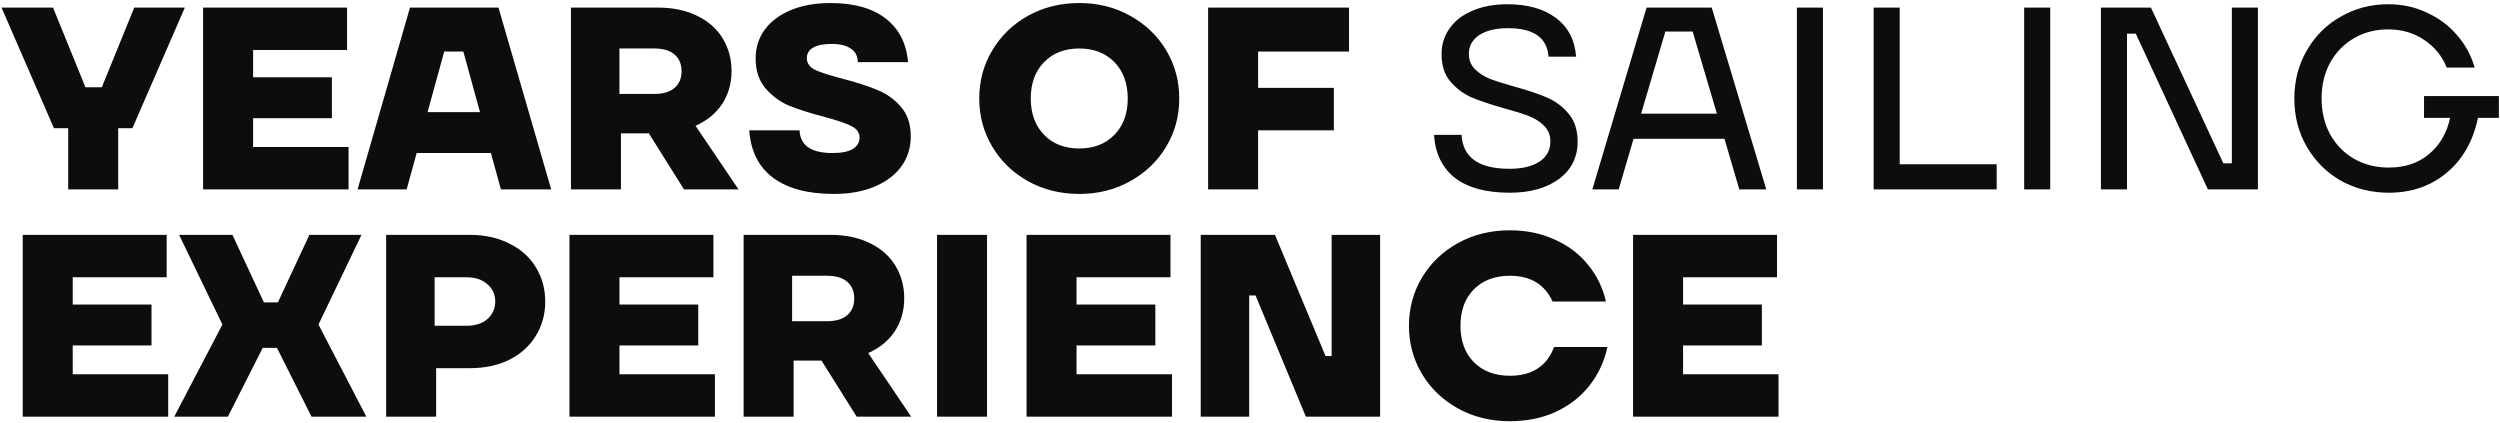<?xml version="1.0" encoding="UTF-8"?> <svg xmlns="http://www.w3.org/2000/svg" width="792" height="134" viewBox="0 0 792 134" fill="none"> <path d="M37.44 60H21.6V40.608H17.088L0.48 2.4H16.8L27.072 27.648H32.256L42.528 2.4H58.56L41.952 40.608H37.44V60ZM80.183 37.44V46.56H110.423V60H64.343V2.4H109.943V15.84H80.183V24.48H105.143V37.44H80.183ZM174.62 60H158.684L155.516 48.48H131.996L128.828 60H113.276L129.884 2.4H157.916L174.62 60ZM140.732 16.32L135.452 35.52H152.06L146.78 16.32H140.732ZM216.686 60L205.55 42.24H196.718V60H180.878V2.4H208.334C213.134 2.4 217.294 3.264 220.814 4.992C224.398 6.72 227.118 9.12 228.974 12.192C230.83 15.264 231.758 18.72 231.758 22.56C231.758 26.4 230.766 29.856 228.782 32.928C226.798 35.936 223.982 38.24 220.334 39.84L233.966 60H216.686ZM196.238 15.36V29.76H207.278C210.094 29.76 212.238 29.12 213.71 27.84C215.182 26.56 215.918 24.8 215.918 22.56C215.918 20.32 215.182 18.56 213.71 17.28C212.238 16 210.094 15.36 207.278 15.36H196.238ZM264.152 61.44C255.96 61.44 249.56 59.744 244.952 56.352C240.344 52.896 237.816 47.872 237.368 41.28H253.304C253.368 43.584 254.264 45.376 255.992 46.656C257.784 47.872 260.344 48.48 263.672 48.48C266.552 48.48 268.696 48.064 270.104 47.232C271.576 46.336 272.312 45.12 272.312 43.584C272.312 41.984 271.384 40.736 269.528 39.84C267.672 38.944 264.792 37.984 260.888 36.96C256.536 35.808 252.92 34.656 250.04 33.504C247.16 32.288 244.664 30.464 242.552 28.032C240.44 25.6 239.384 22.432 239.384 18.528C239.384 15.072 240.344 12.032 242.264 9.408C244.248 6.72 247.032 4.64 250.616 3.168C254.2 1.696 258.36 0.96 263.096 0.96C270.52 0.96 276.344 2.592 280.568 5.856C284.792 9.12 287.16 13.728 287.672 19.68H271.736C271.736 17.824 271.032 16.416 269.624 15.456C268.216 14.432 266.168 13.92 263.48 13.92C260.92 13.92 258.968 14.304 257.624 15.072C256.28 15.84 255.608 16.96 255.608 18.432C255.608 20.032 256.504 21.28 258.296 22.176C260.152 23.008 263.064 23.936 267.032 24.96C271.448 26.112 275.096 27.296 277.976 28.512C280.856 29.664 283.32 31.424 285.368 33.792C287.48 36.16 288.536 39.296 288.536 43.2C288.536 46.784 287.544 49.952 285.56 52.704C283.576 55.456 280.728 57.6 277.016 59.136C273.368 60.672 269.08 61.44 264.152 61.44ZM341.906 61.44C335.954 61.44 330.546 60.096 325.682 57.408C320.882 54.72 317.106 51.072 314.354 46.464C311.602 41.856 310.226 36.768 310.226 31.2C310.226 25.632 311.602 20.544 314.354 15.936C317.106 11.328 320.882 7.68 325.682 4.992C330.546 2.304 335.954 0.96 341.906 0.96C347.858 0.96 353.234 2.304 358.034 4.992C362.898 7.68 366.706 11.328 369.458 15.936C372.21 20.544 373.586 25.632 373.586 31.2C373.586 36.768 372.21 41.856 369.458 46.464C366.706 51.072 362.898 54.72 358.034 57.408C353.234 60.096 347.858 61.44 341.906 61.44ZM341.906 47.04C346.514 47.04 350.226 45.6 353.042 42.72C355.858 39.84 357.266 36 357.266 31.2C357.266 26.4 355.858 22.56 353.042 19.68C350.226 16.8 346.514 15.36 341.906 15.36C337.298 15.36 333.586 16.8 330.77 19.68C327.954 22.56 326.546 26.4 326.546 31.2C326.546 36 327.954 39.84 330.77 42.72C333.586 45.6 337.298 47.04 341.906 47.04ZM427.369 2.4V16.32H398.569V27.84H422.569V41.28H398.569V60H382.729V2.4H427.369ZM478.292 61.056C470.804 61.056 465.012 59.488 460.916 56.352C456.884 53.152 454.676 48.608 454.292 42.72H463.028C463.412 49.888 468.468 53.472 478.196 53.472C482.164 53.472 485.3 52.736 487.604 51.264C489.972 49.728 491.156 47.584 491.156 44.832C491.156 42.848 490.516 41.216 489.236 39.936C487.956 38.592 486.324 37.536 484.34 36.768C482.356 36 479.7 35.168 476.372 34.272C472.084 33.056 468.66 31.904 466.1 30.816C463.54 29.664 461.332 28 459.476 25.824C457.62 23.648 456.692 20.768 456.692 17.184C456.692 14.048 457.556 11.296 459.284 8.928C461.012 6.496 463.444 4.64 466.58 3.36C469.716 2.016 473.364 1.344 477.524 1.344C483.924 1.344 489.044 2.784 492.884 5.664C496.724 8.48 498.868 12.576 499.316 17.952H490.58C490.132 11.936 485.844 8.928 477.716 8.928C473.876 8.928 470.836 9.664 468.596 11.136C466.42 12.608 465.332 14.592 465.332 17.088C465.332 19.008 465.972 20.608 467.252 21.888C468.532 23.168 470.1 24.192 471.956 24.96C473.812 25.664 476.436 26.496 479.828 27.456C484.052 28.608 487.476 29.76 490.1 30.912C492.788 32.064 495.06 33.76 496.916 36C498.836 38.24 499.796 41.184 499.796 44.832C499.796 49.824 497.812 53.792 493.844 56.736C489.876 59.616 484.692 61.056 478.292 61.056ZM559.556 60H551.012L546.308 43.968H517.508L512.804 60H504.452L521.636 2.4H542.276L559.556 60ZM527.588 9.984L519.908 36H543.908L536.228 9.984H527.588ZM577.508 60H569.252V2.4H577.508V60ZM632.547 60H593.571V2.4H601.827V52.032H632.547V60ZM649.512 60H641.256V2.4H649.512V60ZM673.831 60H665.575V2.4H681.415L704.359 51.744H707.047V2.4H715.303V60H699.463L676.615 10.656H673.831V60ZM791.642 30.432V37.344H785.018C783.482 44.704 780.186 50.496 775.13 54.72C770.074 58.944 763.962 61.056 756.794 61.056C751.226 61.056 746.138 59.776 741.53 57.216C736.986 54.592 733.402 51.008 730.778 46.464C728.154 41.92 726.842 36.832 726.842 31.2C726.842 25.632 728.154 20.576 730.778 16.032C733.402 11.424 736.986 7.84 741.53 5.28C746.074 2.656 751.098 1.344 756.602 1.344C761.082 1.344 765.178 2.24 768.89 4.032C772.666 5.76 775.834 8.128 778.394 11.136C781.018 14.144 782.874 17.568 783.962 21.408H775.13C773.658 17.76 771.29 14.848 768.026 12.672C764.762 10.432 760.954 9.312 756.602 9.312C752.57 9.312 748.954 10.24 745.754 12.096C742.554 13.952 740.026 16.544 738.17 19.872C736.378 23.2 735.482 26.976 735.482 31.2C735.482 35.424 736.378 39.2 738.17 42.528C740.026 45.856 742.554 48.448 745.754 50.304C749.018 52.16 752.698 53.088 756.794 53.088C761.85 53.088 766.074 51.68 769.466 48.864C772.922 45.984 775.162 42.144 776.186 37.344H767.93V30.432H791.642ZM23.04 109.44V118.56H53.28V132H7.2V74.4H52.8V87.84H23.04V96.48H48V109.44H23.04ZM72.188 132H55.196L70.46 102.816L56.732 74.4H73.628L83.612 95.808H88.028L98.012 74.4H114.524L100.892 102.816L116.06 132H98.684L87.74 110.208H83.228L72.188 132ZM148.729 74.4C153.593 74.4 157.817 75.328 161.401 77.184C165.049 78.976 167.833 81.472 169.753 84.672C171.737 87.872 172.729 91.488 172.729 95.52C172.729 99.552 171.737 103.168 169.753 106.368C167.833 109.568 165.049 112.096 161.401 113.952C157.817 115.744 153.593 116.64 148.729 116.64H138.169V132H122.329V74.4H148.729ZM147.769 103.2C150.585 103.2 152.793 102.496 154.393 101.088C156.057 99.616 156.889 97.76 156.889 95.52C156.889 93.28 156.057 91.456 154.393 90.048C152.793 88.576 150.585 87.84 147.769 87.84H137.689V103.2H147.769ZM196.249 109.44V118.56H226.489V132H180.409V74.4H226.009V87.84H196.249V96.48H221.209V109.44H196.249ZM271.391 132L260.255 114.24H251.423V132H235.583V74.4H263.039C267.839 74.4 271.999 75.264 275.519 76.992C279.103 78.72 281.823 81.12 283.679 84.192C285.535 87.264 286.463 90.72 286.463 94.56C286.463 98.4 285.471 101.856 283.487 104.928C281.503 107.936 278.687 110.24 275.039 111.84L288.671 132H271.391ZM250.943 87.36V101.76H261.983C264.799 101.76 266.943 101.12 268.415 99.84C269.887 98.56 270.623 96.8 270.623 94.56C270.623 92.32 269.887 90.56 268.415 89.28C266.943 88 264.799 87.36 261.983 87.36H250.943ZM312.69 132H296.85V74.4H312.69V132ZM341.051 109.44V118.56H371.291V132H325.211V74.4H370.811V87.84H341.051V96.48H366.011V109.44H341.051ZM395.745 132H380.385V74.4H403.905L419.937 112.8H421.857V74.4H437.217V132H413.697L397.761 93.6H395.745V132ZM478.323 133.44C472.243 133.44 466.771 132.096 461.907 129.408C457.043 126.72 453.235 123.072 450.483 118.464C447.731 113.856 446.355 108.768 446.355 103.2C446.355 97.632 447.731 92.544 450.483 87.936C453.235 83.328 457.043 79.68 461.907 76.992C466.771 74.304 472.243 72.96 478.323 72.96C483.571 72.96 488.339 73.952 492.627 75.936C496.915 77.856 500.435 80.544 503.187 84C505.939 87.392 507.795 91.232 508.755 95.52H491.859C489.363 90.08 484.851 87.36 478.323 87.36C473.587 87.36 469.779 88.8 466.899 91.68C464.083 94.56 462.675 98.4 462.675 103.2C462.675 108 464.083 111.84 466.899 114.72C469.779 117.6 473.587 119.04 478.323 119.04C485.363 119.04 490.035 116 492.339 109.92H509.235C508.275 114.464 506.387 118.528 503.571 122.112C500.819 125.632 497.267 128.416 492.915 130.464C488.563 132.448 483.699 133.44 478.323 133.44ZM533.198 109.44V118.56H563.438V132H517.358V74.4H562.958V87.84H533.198V96.48H558.158V109.44H533.198Z" fill="#0D0D0D"></path> </svg> 